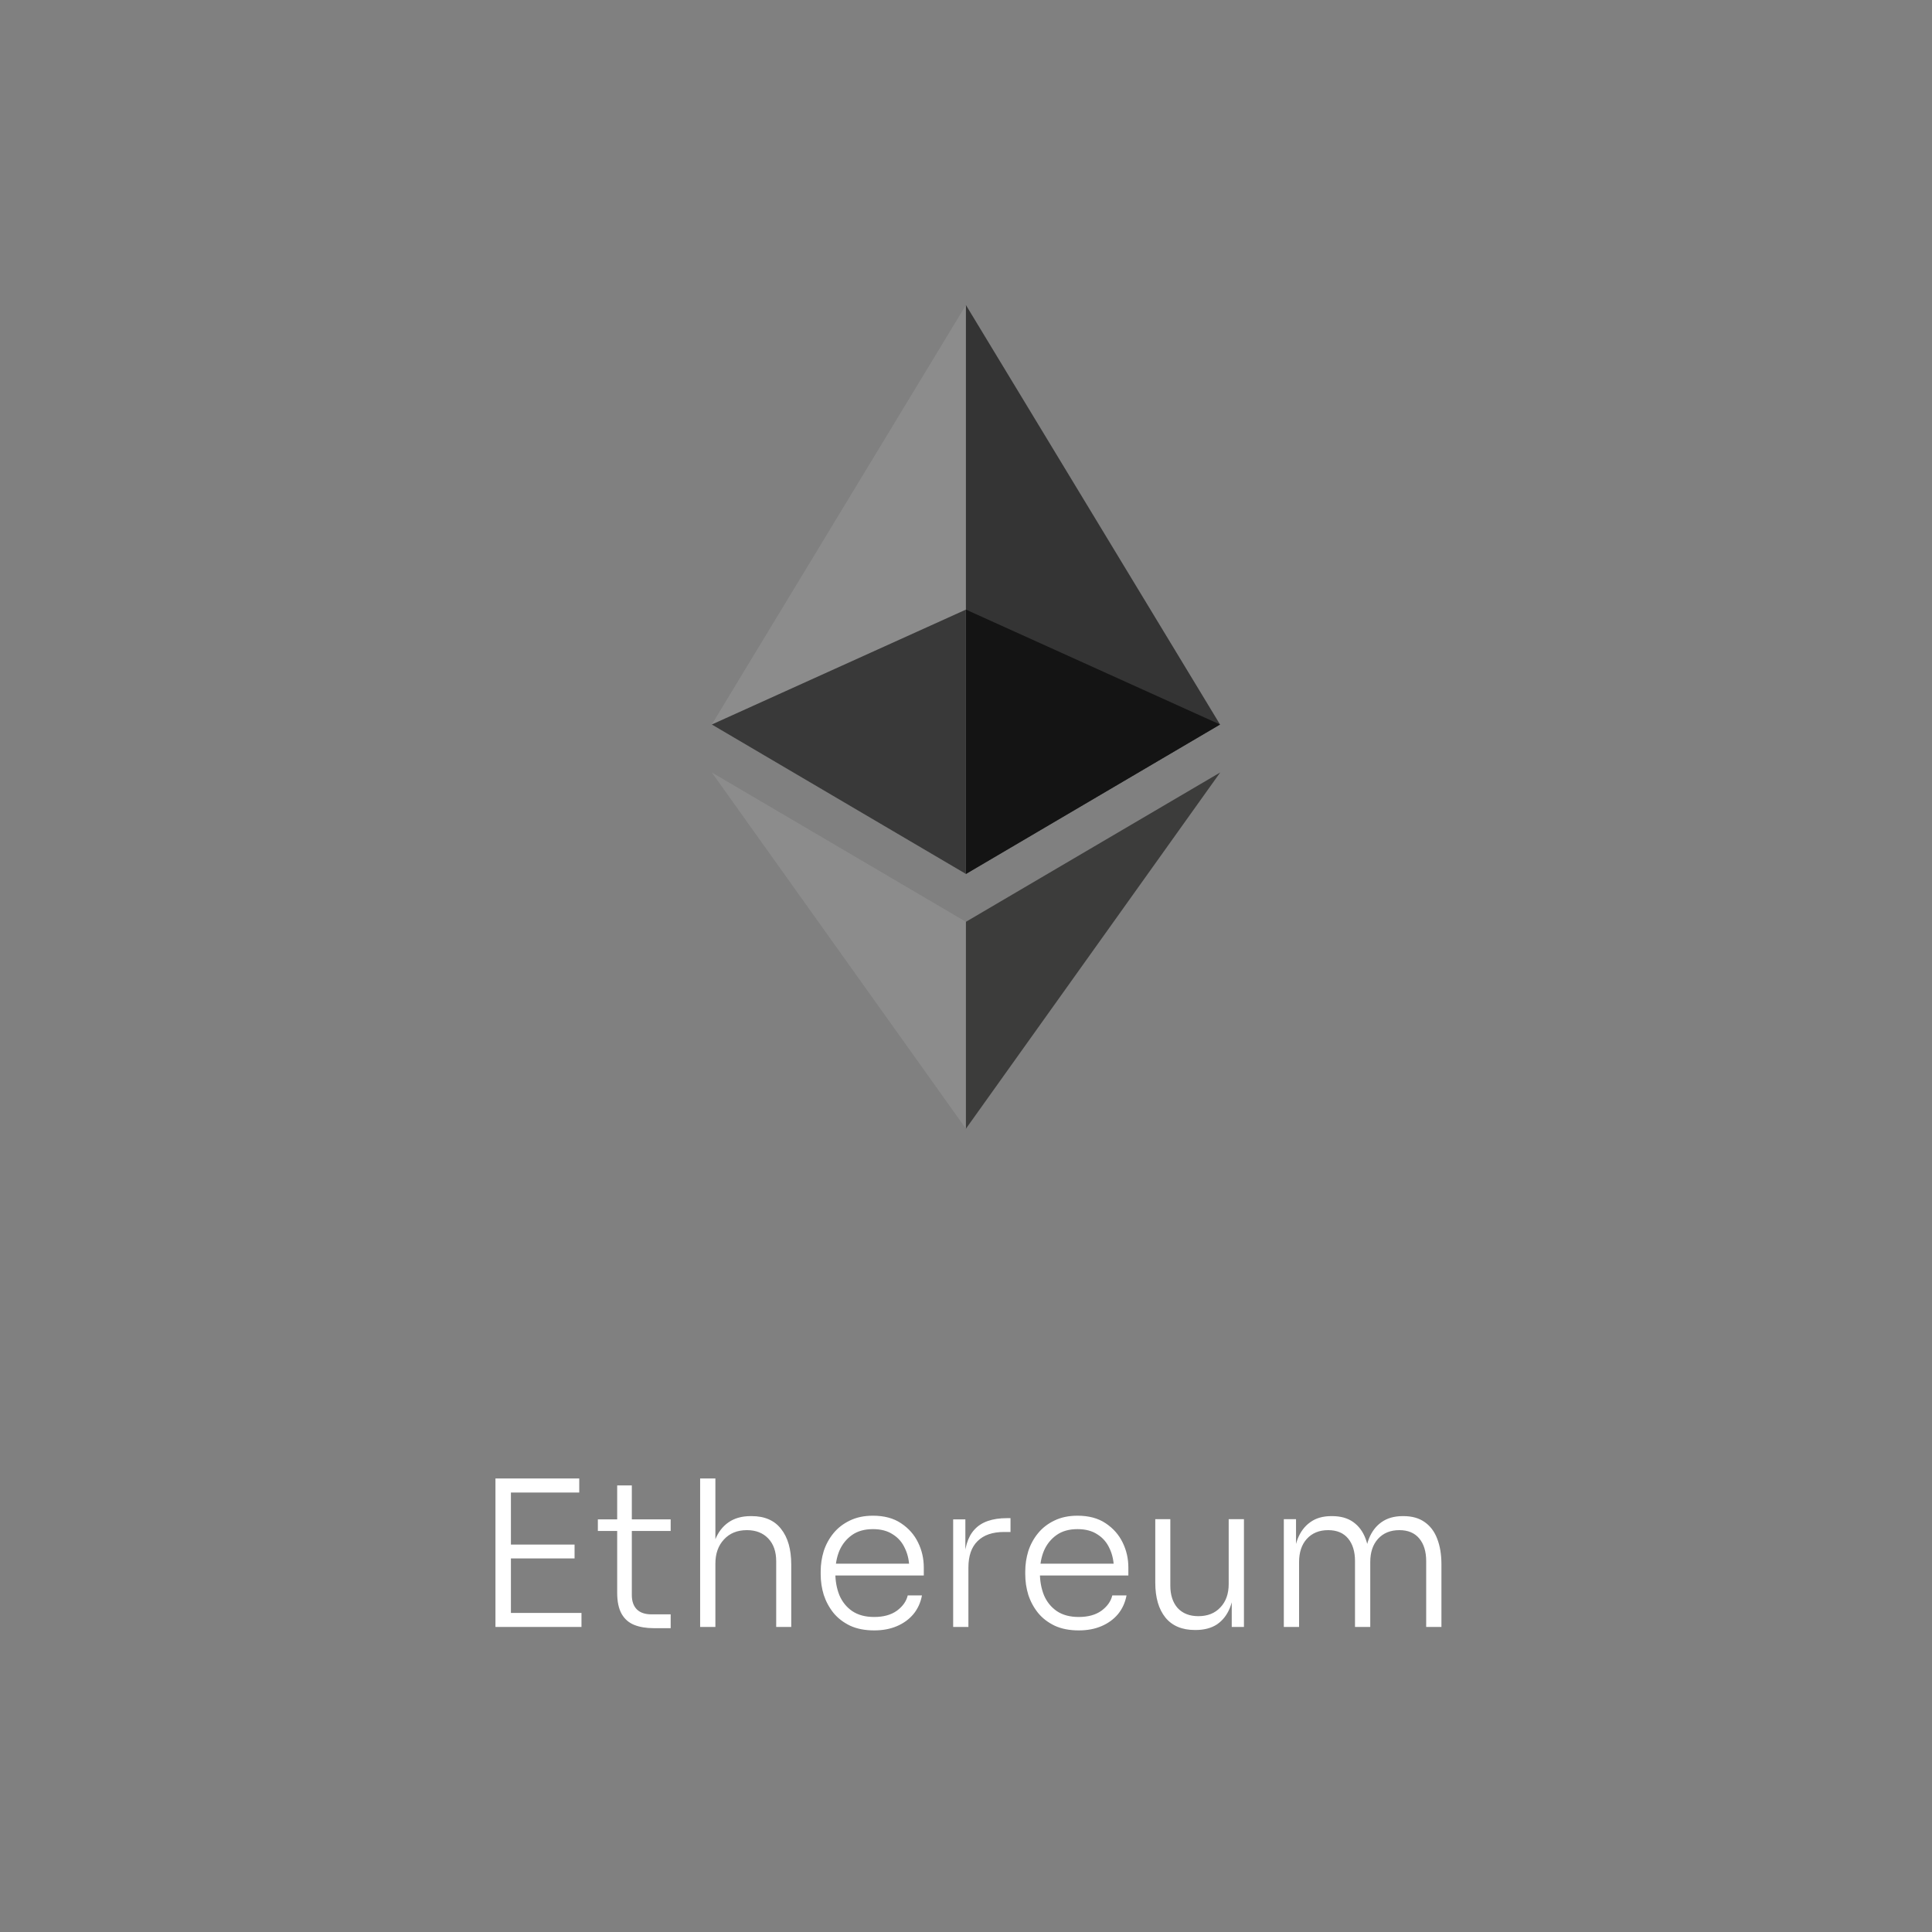 <svg width="190" height="190" viewBox="0 0 190 190" fill="none" xmlns="http://www.w3.org/2000/svg">
<rect x="0" y="0" width="190" height="190" fill="#808080" stroke="none"/>
<path d="M94.992 30L94.445 31.846V85.405L94.992 85.947L119.983 71.251L94.992 30Z" fill="#343434"/>
<path d="M94.992 30L70 71.251L94.992 85.947V59.951V30Z" fill="#8C8C8C"/>
<path d="M94.993 90.654L94.686 91.028V110.106L94.993 111L120 75.966L94.993 90.654Z" fill="#3C3C3B"/>
<path d="M94.992 111V90.654L70 75.966L94.992 111Z" fill="#8C8C8C"/>
<path d="M94.992 85.947L119.984 71.251L94.992 59.951V85.947Z" fill="#141414"/>
<path d="M70 71.251L94.992 85.947V59.951L70 71.251Z" fill="#393939"/>
<path d="M48.725 160V145.4H50.245V160H48.725ZM49.885 160V158.62H57.185V160H49.885ZM49.885 153.26V151.9H56.505V153.26H49.885ZM49.885 146.78V145.4H56.965V146.78H49.885ZM64.276 160.12C63.543 160.12 62.909 160.013 62.376 159.8C61.843 159.587 61.429 159.227 61.136 158.72C60.843 158.2 60.696 157.507 60.696 156.64V146.08H62.136V156.86C62.136 157.473 62.303 157.947 62.636 158.28C62.969 158.6 63.443 158.76 64.056 158.76H65.956V160.12H64.276ZM58.796 150.56V149.42H65.956V150.56H58.796ZM68.854 160V145.4H70.354V153.66L69.914 154C69.914 153.013 70.054 152.153 70.334 151.42C70.627 150.687 71.061 150.12 71.634 149.72C72.221 149.307 72.954 149.1 73.834 149.1H73.914C75.194 149.1 76.161 149.52 76.814 150.36C77.481 151.2 77.814 152.367 77.814 153.86V160H76.334V153.54C76.334 152.593 76.074 151.847 75.554 151.3C75.034 150.753 74.334 150.48 73.454 150.48C72.507 150.48 71.754 150.787 71.194 151.4C70.634 152 70.354 152.793 70.354 153.78V160H68.854ZM85.969 160.34C85.063 160.34 84.276 160.187 83.609 159.88C82.943 159.56 82.396 159.14 81.969 158.62C81.543 158.087 81.223 157.493 81.009 156.84C80.809 156.187 80.709 155.513 80.709 154.82V154.54C80.709 153.86 80.809 153.193 81.009 152.54C81.223 151.887 81.543 151.3 81.969 150.78C82.396 150.26 82.929 149.847 83.569 149.54C84.223 149.22 84.983 149.06 85.849 149.06C86.956 149.06 87.876 149.307 88.609 149.8C89.356 150.293 89.916 150.927 90.289 151.7C90.663 152.46 90.849 153.28 90.849 154.16V154.94H81.389V153.78H89.809L89.429 154.36C89.429 153.573 89.289 152.887 89.009 152.3C88.743 151.7 88.343 151.233 87.809 150.9C87.289 150.553 86.636 150.38 85.849 150.38C85.023 150.38 84.336 150.573 83.789 150.96C83.243 151.347 82.829 151.86 82.549 152.5C82.283 153.14 82.149 153.867 82.149 154.68C82.149 155.48 82.283 156.213 82.549 156.88C82.829 157.533 83.249 158.053 83.809 158.44C84.383 158.827 85.103 159.02 85.969 159.02C86.889 159.02 87.636 158.813 88.209 158.4C88.783 157.973 89.136 157.473 89.269 156.9H90.669C90.536 157.607 90.256 158.22 89.829 158.74C89.403 159.247 88.863 159.64 88.209 159.92C87.556 160.2 86.809 160.34 85.969 160.34ZM93.737 160V149.42H94.937V153.84H94.817C94.817 152.293 95.157 151.153 95.837 150.42C96.517 149.673 97.584 149.3 99.037 149.3H99.377V150.66H98.757C97.61 150.66 96.737 150.96 96.137 151.56C95.537 152.147 95.237 153.013 95.237 154.16V160H93.737ZM106.087 160.34C105.18 160.34 104.393 160.187 103.727 159.88C103.06 159.56 102.513 159.14 102.087 158.62C101.66 158.087 101.34 157.493 101.127 156.84C100.927 156.187 100.827 155.513 100.827 154.82V154.54C100.827 153.86 100.927 153.193 101.127 152.54C101.34 151.887 101.66 151.3 102.087 150.78C102.513 150.26 103.047 149.847 103.687 149.54C104.34 149.22 105.1 149.06 105.967 149.06C107.073 149.06 107.993 149.307 108.727 149.8C109.473 150.293 110.033 150.927 110.407 151.7C110.78 152.46 110.967 153.28 110.967 154.16V154.94H101.507V153.78H109.927L109.547 154.36C109.547 153.573 109.407 152.887 109.127 152.3C108.86 151.7 108.46 151.233 107.927 150.9C107.407 150.553 106.753 150.38 105.967 150.38C105.14 150.38 104.453 150.573 103.907 150.96C103.36 151.347 102.947 151.86 102.667 152.5C102.4 153.14 102.267 153.867 102.267 154.68C102.267 155.48 102.4 156.213 102.667 156.88C102.947 157.533 103.367 158.053 103.927 158.44C104.5 158.827 105.22 159.02 106.087 159.02C107.007 159.02 107.753 158.813 108.327 158.4C108.9 157.973 109.253 157.473 109.387 156.9H110.787C110.653 157.607 110.373 158.22 109.947 158.74C109.52 159.247 108.98 159.64 108.327 159.92C107.673 160.2 106.927 160.34 106.087 160.34ZM117.514 160.3C116.247 160.3 115.281 159.893 114.614 159.08C113.947 158.253 113.614 157.107 113.614 155.64V149.4H115.094V155.94C115.094 156.86 115.334 157.593 115.814 158.14C116.307 158.673 116.987 158.94 117.854 158.94C118.761 158.94 119.481 158.653 120.014 158.08C120.561 157.507 120.834 156.74 120.834 155.78V149.4H122.334V160H121.134V155.58H121.374C121.374 156.567 121.234 157.413 120.954 158.12C120.674 158.813 120.254 159.353 119.694 159.74C119.134 160.113 118.427 160.3 117.574 160.3H117.514ZM126.256 160V149.4H127.456V153.86H127.216C127.216 152.887 127.35 152.047 127.616 151.34C127.896 150.633 128.31 150.087 128.856 149.7C129.403 149.3 130.096 149.1 130.936 149.1H130.996C131.836 149.1 132.53 149.293 133.076 149.68C133.623 150.067 134.03 150.613 134.296 151.32C134.563 152.027 134.696 152.873 134.696 153.86H134.216C134.216 152.887 134.35 152.047 134.616 151.34C134.896 150.633 135.31 150.087 135.856 149.7C136.416 149.3 137.116 149.1 137.956 149.1H138.016C138.856 149.1 139.55 149.293 140.096 149.68C140.656 150.067 141.07 150.613 141.336 151.32C141.616 152.027 141.756 152.873 141.756 153.86V160H140.256V153.52C140.256 152.587 140.03 151.847 139.576 151.3C139.123 150.753 138.47 150.48 137.616 150.48C136.736 150.48 136.036 150.767 135.516 151.34C135.01 151.9 134.756 152.66 134.756 153.62V160H133.256V153.52C133.256 152.587 133.03 151.847 132.576 151.3C132.123 150.753 131.47 150.48 130.616 150.48C129.736 150.48 129.036 150.767 128.516 151.34C128.01 151.9 127.756 152.66 127.756 153.62V160H126.256Z" fill="white"/>
</svg>
